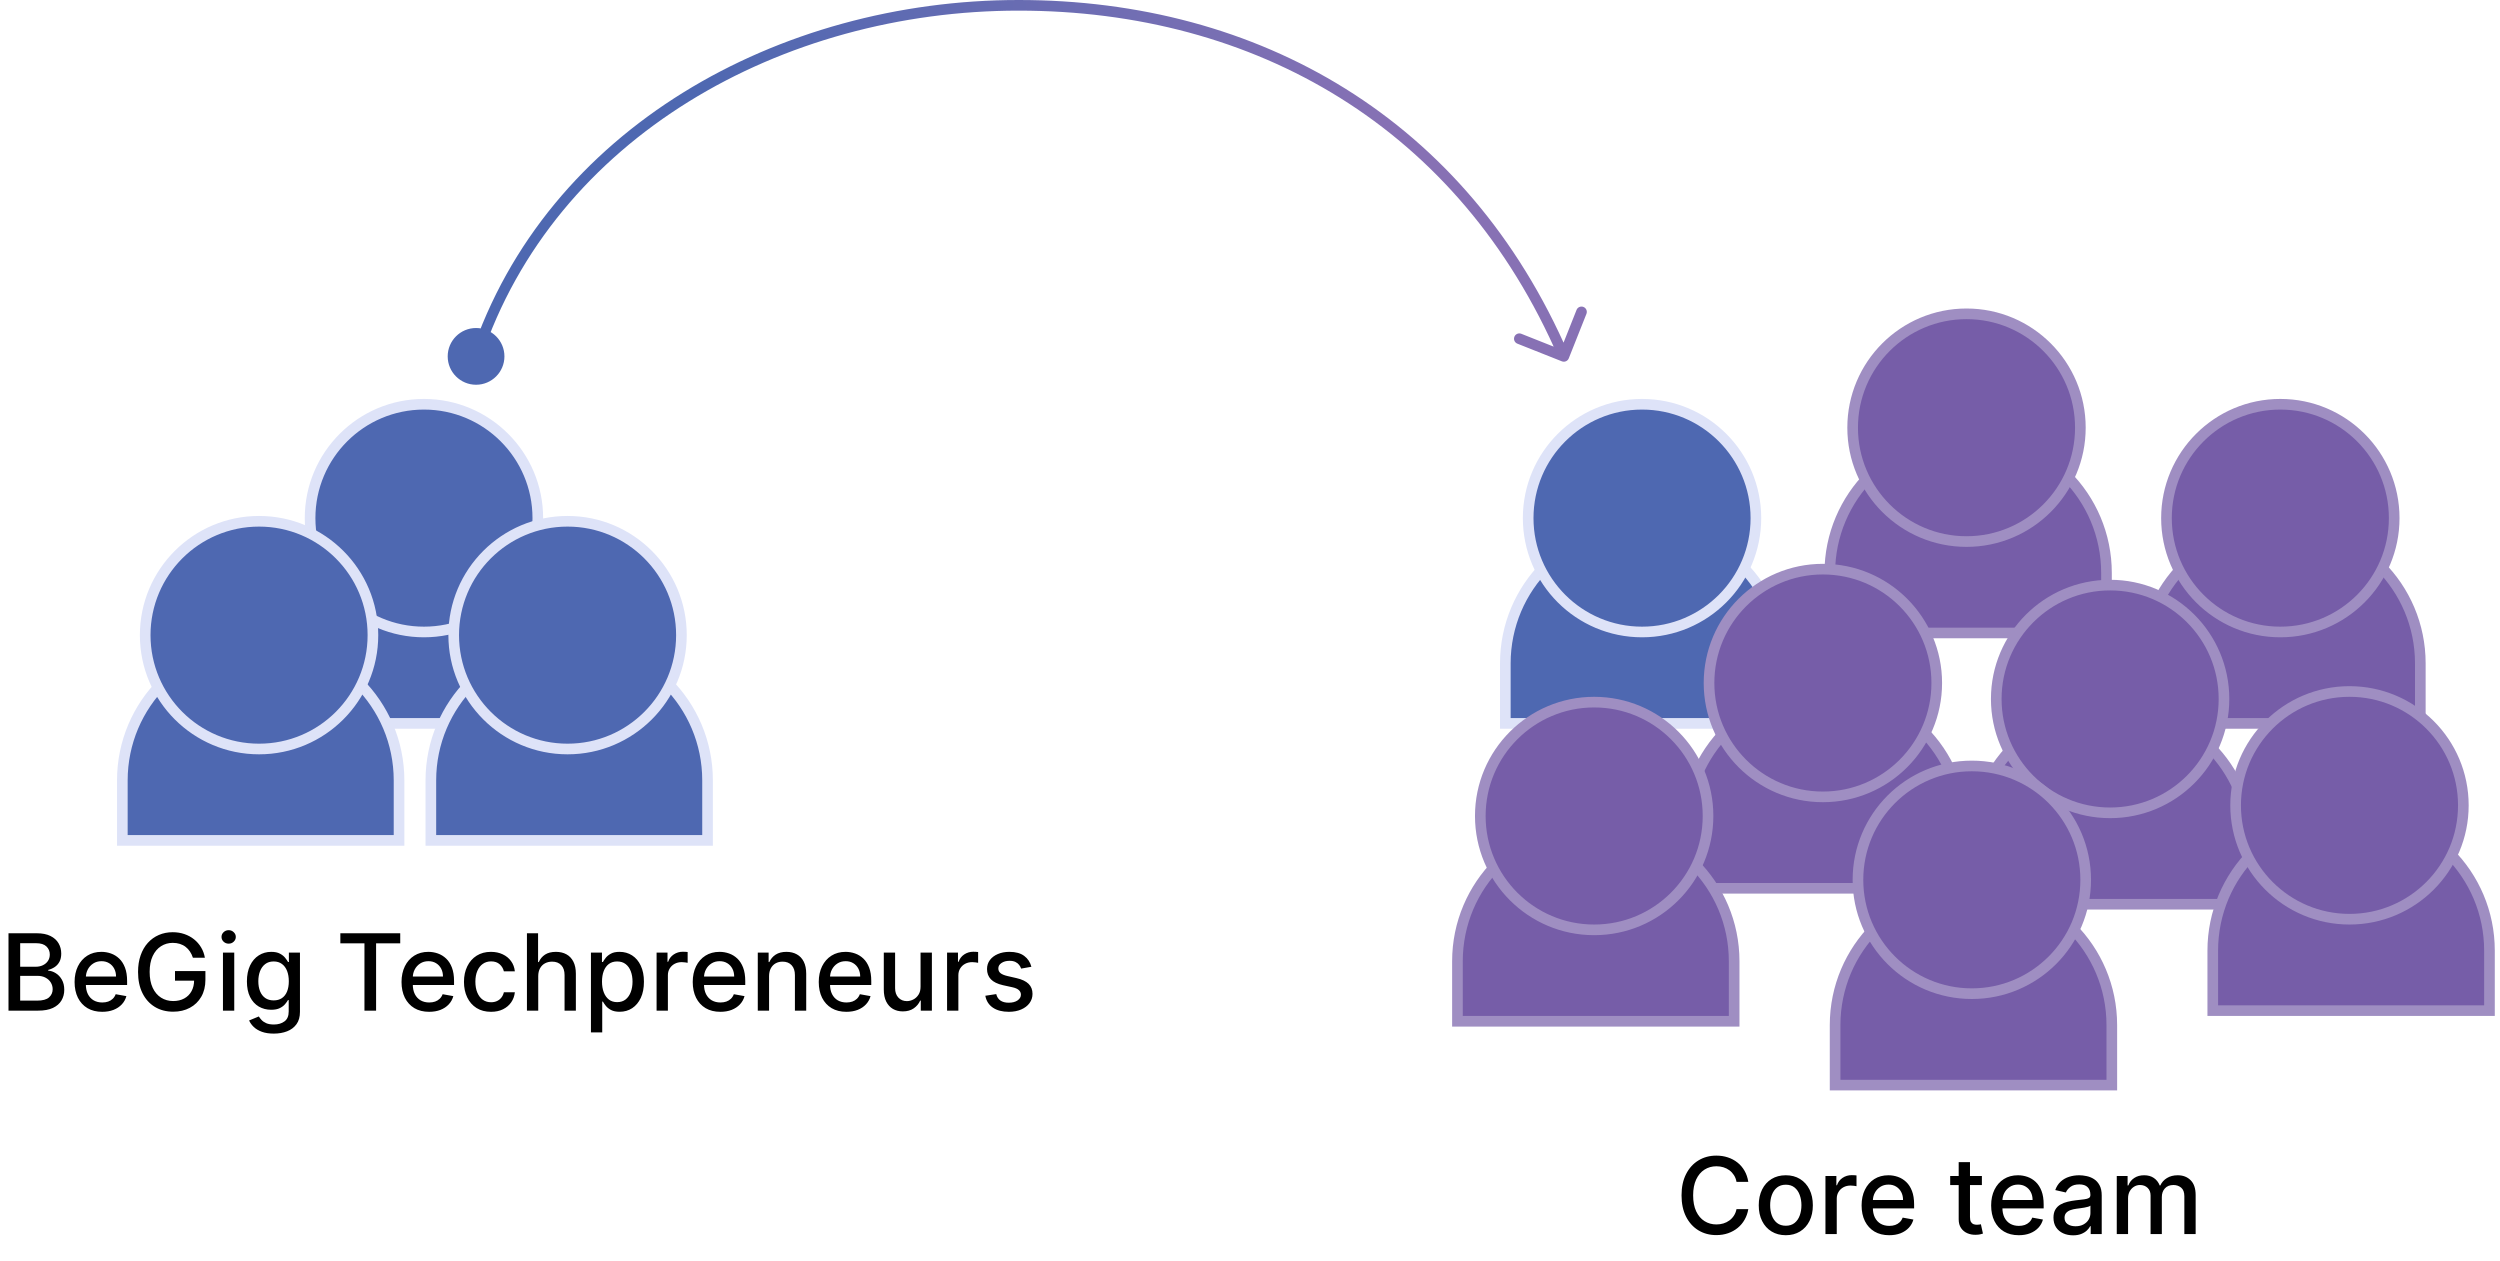 <svg width="470" height="237" viewBox="0 0 470 237" fill="none" xmlns="http://www.w3.org/2000/svg">
<path d="M84.167 67C84.167 69.945 86.555 72.333 89.5 72.333C92.445 72.333 94.833 69.945 94.833 67C94.833 64.055 92.445 61.667 89.5 61.667C86.555 61.667 84.167 64.055 84.167 67ZM293.631 67.93C294.144 68.133 294.726 67.882 294.929 67.369L298.25 59.004C298.454 58.49 298.203 57.909 297.689 57.705C297.176 57.502 296.595 57.753 296.391 58.266L293.439 65.702L286.004 62.75C285.49 62.546 284.909 62.797 284.705 63.311C284.502 63.824 284.753 64.405 285.266 64.609L293.631 67.93ZM90.449 67.316C104.278 25.828 147.048 2 191.5 2V0C146.428 0 102.722 24.172 88.551 66.684L90.449 67.316ZM191.5 2C235.902 2 274.299 23.888 293.082 67.396L294.918 66.604C275.789 22.294 236.622 0 191.5 0V2Z" fill="url(#paint0_linear_4089_28167)"/>
<path d="M283 124.721C283 110.356 294.645 98.711 309.01 98.711C323.375 98.711 335.02 110.356 335.02 124.721V135.998H283V124.721Z" fill="#4E68B1" stroke="#DEE3F8" stroke-width="2"/>
<circle cx="308.703" cy="97.406" r="21.406" fill="#4E68B1" stroke="#DEE3F8" stroke-width="2"/>
<path d="M344 107.721C344 93.356 355.645 81.711 370.01 81.711C384.375 81.711 396.02 93.356 396.02 107.721V118.998H344V107.721Z" fill="#765DA8" stroke="#9F8EC2" stroke-width="2"/>
<circle cx="369.703" cy="80.406" r="21.406" fill="#765DA8" stroke="#9F8EC2" stroke-width="2"/>
<path d="M54 124.721C54 110.356 65.645 98.711 80.01 98.711C94.375 98.711 106.02 110.356 106.02 124.721V135.998H54V124.721Z" fill="#4E68B1" stroke="#DEE3F8" stroke-width="2"/>
<circle cx="79.703" cy="97.406" r="21.406" fill="#4E68B1" stroke="#DEE3F8" stroke-width="2"/>
<path d="M81 146.721C81 132.356 92.645 120.711 107.01 120.711C121.375 120.711 133.02 132.356 133.02 146.721V157.998H81V146.721Z" fill="#4E68B1" stroke="#DEE3F8" stroke-width="2"/>
<circle cx="106.703" cy="119.406" r="21.406" fill="#4E68B1" stroke="#DEE3F8" stroke-width="2"/>
<path d="M23 146.721C23 132.356 34.645 120.711 49.01 120.711C63.375 120.711 75.02 132.356 75.02 146.721V157.998H23V146.721Z" fill="#4E68B1" stroke="#DEE3F8" stroke-width="2"/>
<circle cx="48.703" cy="119.406" r="21.406" fill="#4E68B1" stroke="#DEE3F8" stroke-width="2"/>
<path d="M403 124.721C403 110.356 414.645 98.711 429.01 98.711C443.375 98.711 455.02 110.356 455.02 124.721V135.998H403V124.721Z" fill="#765DA8" stroke="#9F8EC2" stroke-width="2"/>
<circle cx="428.703" cy="97.406" r="21.406" fill="#765DA8" stroke="#9F8EC2" stroke-width="2"/>
<path d="M371 158.721C371 144.356 382.645 132.711 397.01 132.711C411.375 132.711 423.02 144.356 423.02 158.721V169.998H371V158.721Z" fill="#765DA8" stroke="#9F8EC2" stroke-width="2"/>
<circle cx="396.703" cy="131.406" r="21.406" fill="#765DA8" stroke="#9F8EC2" stroke-width="2"/>
<path d="M317 155.721C317 141.356 328.645 129.711 343.01 129.711C357.375 129.711 369.02 141.356 369.02 155.721V166.998H317V155.721Z" fill="#765DA8" stroke="#9F8EC2" stroke-width="2"/>
<circle cx="342.703" cy="128.406" r="21.406" fill="#765DA8" stroke="#9F8EC2" stroke-width="2"/>
<path d="M274 180.721C274 166.356 285.645 154.711 300.01 154.711C314.375 154.711 326.02 166.356 326.02 180.721V191.998H274V180.721Z" fill="#765DA8" stroke="#9F8EC2" stroke-width="2"/>
<circle cx="299.703" cy="153.406" r="21.406" fill="#765DA8" stroke="#9F8EC2" stroke-width="2"/>
<path d="M345 192.721C345 178.356 356.645 166.711 371.01 166.711C385.375 166.711 397.02 178.356 397.02 192.721V203.998H345V192.721Z" fill="#765DA8" stroke="#9F8EC2" stroke-width="2"/>
<circle cx="370.703" cy="165.406" r="21.406" fill="#765DA8" stroke="#9F8EC2" stroke-width="2"/>
<path d="M416 178.721C416 164.356 427.645 152.711 442.01 152.711C456.375 152.711 468.02 164.356 468.02 178.721V189.998H416V178.721Z" fill="#765DA8" stroke="#9F8EC2" stroke-width="2"/>
<circle cx="441.703" cy="151.406" r="21.406" fill="#765DA8" stroke="#9F8EC2" stroke-width="2"/>
<path d="M1.598 190V175.455H6.925C7.957 175.455 8.812 175.625 9.489 175.966C10.166 176.302 10.672 176.759 11.008 177.337C11.345 177.91 11.513 178.556 11.513 179.276C11.513 179.882 11.402 180.393 11.179 180.81C10.956 181.222 10.658 181.553 10.284 181.804C9.915 182.05 9.508 182.23 9.062 182.344V182.486C9.545 182.509 10.017 182.666 10.476 182.955C10.94 183.239 11.323 183.643 11.626 184.169C11.93 184.695 12.081 185.334 12.081 186.087C12.081 186.83 11.906 187.498 11.555 188.089C11.21 188.677 10.675 189.143 9.95 189.489C9.226 189.83 8.3 190 7.173 190H1.598ZM3.793 188.118H6.96C8.011 188.118 8.764 187.914 9.219 187.507C9.673 187.1 9.901 186.591 9.901 185.98C9.901 185.521 9.785 185.099 9.553 184.716C9.321 184.332 8.989 184.027 8.558 183.8C8.132 183.572 7.625 183.459 7.038 183.459H3.793V188.118ZM3.793 181.747H6.733C7.225 181.747 7.668 181.652 8.061 181.463C8.459 181.274 8.774 181.009 9.006 180.668C9.242 180.322 9.361 179.915 9.361 179.446C9.361 178.845 9.15 178.34 8.729 177.933C8.307 177.526 7.661 177.322 6.79 177.322H3.793V181.747ZM19.215 190.22C18.14 190.22 17.215 189.991 16.438 189.531C15.666 189.067 15.07 188.416 14.648 187.578C14.232 186.735 14.023 185.748 14.023 184.616C14.023 183.499 14.232 182.514 14.648 181.662C15.07 180.81 15.657 180.144 16.41 179.666C17.167 179.188 18.053 178.949 19.066 178.949C19.682 178.949 20.278 179.051 20.856 179.254C21.433 179.458 21.952 179.777 22.411 180.213C22.87 180.649 23.233 181.214 23.498 181.911C23.763 182.602 23.896 183.442 23.896 184.432V185.185H15.224V183.594H21.815C21.815 183.035 21.701 182.54 21.474 182.109C21.246 181.674 20.927 181.33 20.515 181.08C20.108 180.829 19.63 180.703 19.08 180.703C18.484 180.703 17.963 180.85 17.518 181.143C17.077 181.432 16.736 181.811 16.495 182.28C16.258 182.744 16.14 183.248 16.14 183.793V185.036C16.14 185.765 16.268 186.385 16.523 186.896C16.784 187.408 17.146 187.798 17.61 188.068C18.074 188.333 18.616 188.466 19.236 188.466C19.639 188.466 20.006 188.409 20.337 188.295C20.669 188.177 20.955 188.002 21.197 187.77C21.438 187.538 21.623 187.251 21.751 186.911L23.761 187.273C23.6 187.865 23.311 188.383 22.894 188.828C22.482 189.268 21.964 189.612 21.339 189.858C20.718 190.099 20.011 190.22 19.215 190.22ZM36.266 180.05C36.129 179.619 35.944 179.233 35.712 178.892C35.485 178.546 35.212 178.253 34.895 178.011C34.578 177.765 34.216 177.578 33.809 177.45C33.406 177.322 32.963 177.259 32.48 177.259C31.661 177.259 30.923 177.469 30.265 177.891C29.606 178.312 29.086 178.93 28.702 179.744C28.323 180.554 28.134 181.546 28.134 182.72C28.134 183.899 28.326 184.896 28.709 185.71C29.093 186.525 29.618 187.143 30.286 187.564C30.953 187.985 31.713 188.196 32.566 188.196C33.356 188.196 34.045 188.035 34.633 187.713C35.224 187.391 35.681 186.937 36.003 186.349C36.33 185.758 36.493 185.062 36.493 184.261L37.061 184.368H32.9V182.557H38.617V184.212C38.617 185.433 38.356 186.494 37.836 187.393C37.319 188.288 36.605 188.98 35.691 189.467C34.782 189.955 33.74 190.199 32.566 190.199C31.249 190.199 30.094 189.896 29.1 189.29C28.11 188.684 27.338 187.824 26.784 186.712C26.23 185.594 25.953 184.268 25.953 182.734C25.953 181.574 26.114 180.533 26.436 179.609C26.758 178.686 27.211 177.902 27.793 177.259C28.38 176.61 29.069 176.115 29.86 175.774C30.655 175.429 31.524 175.256 32.466 175.256C33.252 175.256 33.984 175.372 34.661 175.604C35.343 175.836 35.949 176.165 36.479 176.591C37.014 177.017 37.457 177.524 37.807 178.111C38.158 178.693 38.394 179.339 38.517 180.05H36.266ZM41.916 190V179.091H44.039V190H41.916ZM42.988 177.408C42.619 177.408 42.302 177.285 42.037 177.038C41.776 176.787 41.646 176.489 41.646 176.143C41.646 175.793 41.776 175.495 42.037 175.249C42.302 174.998 42.619 174.872 42.988 174.872C43.358 174.872 43.672 174.998 43.933 175.249C44.198 175.495 44.331 175.793 44.331 176.143C44.331 176.489 44.198 176.787 43.933 177.038C43.672 177.285 43.358 177.408 42.988 177.408ZM51.47 194.318C50.604 194.318 49.858 194.205 49.233 193.977C48.613 193.75 48.106 193.449 47.713 193.075C47.32 192.701 47.026 192.292 46.832 191.847L48.658 191.094C48.785 191.302 48.956 191.522 49.169 191.754C49.387 191.991 49.68 192.192 50.05 192.358C50.424 192.524 50.904 192.607 51.492 192.607C52.296 192.607 52.962 192.41 53.487 192.017C54.013 191.629 54.276 191.009 54.276 190.156V188.011H54.141C54.013 188.243 53.828 188.501 53.587 188.786C53.35 189.07 53.023 189.316 52.606 189.524C52.19 189.732 51.648 189.837 50.98 189.837C50.118 189.837 49.342 189.635 48.651 189.233C47.964 188.826 47.419 188.227 47.017 187.436C46.619 186.641 46.42 185.663 46.42 184.503C46.42 183.343 46.617 182.348 47.01 181.52C47.408 180.691 47.952 180.057 48.644 179.616C49.335 179.171 50.118 178.949 50.994 178.949C51.671 178.949 52.218 179.062 52.635 179.29C53.052 179.512 53.376 179.773 53.608 180.071C53.845 180.369 54.027 180.632 54.155 180.859H54.311V179.091H56.392V190.241C56.392 191.179 56.174 191.948 55.739 192.55C55.303 193.151 54.714 193.596 53.97 193.885C53.231 194.174 52.398 194.318 51.47 194.318ZM51.449 188.075C52.06 188.075 52.576 187.933 52.997 187.649C53.423 187.36 53.745 186.948 53.963 186.413C54.186 185.874 54.297 185.227 54.297 184.474C54.297 183.741 54.188 183.094 53.97 182.536C53.752 181.977 53.433 181.541 53.011 181.229C52.59 180.911 52.069 180.753 51.449 180.753C50.81 180.753 50.277 180.919 49.851 181.25C49.425 181.577 49.103 182.022 48.885 182.585C48.672 183.149 48.565 183.778 48.565 184.474C48.565 185.189 48.674 185.817 48.892 186.357C49.11 186.896 49.432 187.318 49.858 187.621C50.289 187.924 50.819 188.075 51.449 188.075ZM63.986 177.344V175.455H75.243V177.344H70.705V190H68.517V177.344H63.986ZM80.68 190.22C79.605 190.22 78.68 189.991 77.903 189.531C77.131 189.067 76.535 188.416 76.113 187.578C75.697 186.735 75.488 185.748 75.488 184.616C75.488 183.499 75.697 182.514 76.113 181.662C76.535 180.81 77.122 180.144 77.875 179.666C78.632 179.188 79.518 178.949 80.531 178.949C81.146 178.949 81.743 179.051 82.321 179.254C82.898 179.458 83.417 179.777 83.876 180.213C84.335 180.649 84.698 181.214 84.963 181.911C85.228 182.602 85.36 183.442 85.36 184.432V185.185H76.689V183.594H83.279C83.279 183.035 83.166 182.54 82.939 182.109C82.711 181.674 82.392 181.33 81.98 181.08C81.573 180.829 81.094 180.703 80.545 180.703C79.948 180.703 79.428 180.85 78.983 181.143C78.542 181.432 78.201 181.811 77.96 182.28C77.723 182.744 77.605 183.248 77.605 183.793V185.036C77.605 185.765 77.733 186.385 77.988 186.896C78.249 187.408 78.611 187.798 79.075 188.068C79.539 188.333 80.081 188.466 80.701 188.466C81.104 188.466 81.471 188.409 81.802 188.295C82.134 188.177 82.42 188.002 82.662 187.77C82.903 187.538 83.088 187.251 83.216 186.911L85.225 187.273C85.064 187.865 84.776 188.383 84.359 188.828C83.947 189.268 83.429 189.612 82.804 189.858C82.183 190.099 81.475 190.22 80.68 190.22ZM92.312 190.22C91.256 190.22 90.347 189.981 89.585 189.503C88.827 189.02 88.245 188.355 87.837 187.507C87.43 186.66 87.227 185.689 87.227 184.595C87.227 183.487 87.435 182.509 87.852 181.662C88.268 180.81 88.855 180.144 89.613 179.666C90.371 179.188 91.263 178.949 92.29 178.949C93.119 178.949 93.858 179.103 94.506 179.411C95.155 179.714 95.678 180.14 96.076 180.689C96.478 181.238 96.718 181.88 96.793 182.614H94.727C94.613 182.102 94.353 181.662 93.945 181.293C93.543 180.923 93.003 180.739 92.326 180.739C91.734 180.739 91.216 180.895 90.771 181.207C90.33 181.515 89.987 181.955 89.741 182.528C89.495 183.097 89.371 183.769 89.371 184.545C89.371 185.341 89.492 186.027 89.734 186.605C89.975 187.183 90.316 187.63 90.756 187.947C91.201 188.265 91.725 188.423 92.326 188.423C92.728 188.423 93.093 188.35 93.42 188.203C93.751 188.052 94.028 187.836 94.251 187.557C94.478 187.277 94.637 186.941 94.727 186.548H96.793C96.718 187.254 96.488 187.884 96.104 188.438C95.721 188.991 95.207 189.427 94.563 189.744C93.924 190.062 93.174 190.22 92.312 190.22ZM101.188 183.523V190H99.064V175.455H101.159V180.866H101.294C101.55 180.279 101.941 179.813 102.466 179.467C102.992 179.122 103.678 178.949 104.526 178.949C105.274 178.949 105.927 179.103 106.486 179.411C107.05 179.718 107.485 180.178 107.793 180.788C108.105 181.394 108.262 182.152 108.262 183.061V190H106.138V183.317C106.138 182.517 105.932 181.896 105.52 181.456C105.108 181.011 104.535 180.788 103.801 180.788C103.3 180.788 102.85 180.895 102.452 181.108C102.059 181.321 101.749 181.634 101.522 182.045C101.299 182.453 101.188 182.945 101.188 183.523ZM111.096 194.091V179.091H113.169V180.859H113.347C113.47 180.632 113.648 180.369 113.88 180.071C114.112 179.773 114.434 179.512 114.846 179.29C115.257 179.062 115.802 178.949 116.479 178.949C117.36 178.949 118.146 179.171 118.837 179.616C119.528 180.062 120.07 180.703 120.463 181.541C120.861 182.379 121.06 183.388 121.06 184.567C121.06 185.746 120.864 186.757 120.471 187.599C120.078 188.437 119.538 189.084 118.851 189.538C118.165 189.988 117.381 190.213 116.5 190.213C115.837 190.213 115.295 190.102 114.874 189.879C114.457 189.657 114.131 189.396 113.894 189.098C113.657 188.8 113.475 188.535 113.347 188.303H113.219V194.091H111.096ZM113.176 184.545C113.176 185.312 113.288 185.985 113.51 186.562C113.733 187.14 114.055 187.592 114.476 187.919C114.898 188.241 115.414 188.402 116.025 188.402C116.659 188.402 117.189 188.234 117.615 187.898C118.042 187.557 118.364 187.095 118.581 186.513C118.804 185.93 118.915 185.275 118.915 184.545C118.915 183.826 118.806 183.179 118.588 182.607C118.375 182.034 118.053 181.581 117.623 181.25C117.196 180.919 116.664 180.753 116.025 180.753C115.409 180.753 114.888 180.911 114.462 181.229C114.041 181.546 113.721 181.989 113.503 182.557C113.285 183.125 113.176 183.788 113.176 184.545ZM123.439 190V179.091H125.492V180.824H125.605C125.804 180.237 126.155 179.775 126.657 179.439C127.163 179.098 127.736 178.928 128.375 178.928C128.508 178.928 128.664 178.932 128.844 178.942C129.029 178.951 129.173 178.963 129.277 178.977V181.009C129.192 180.985 129.041 180.959 128.823 180.93C128.605 180.897 128.387 180.881 128.169 180.881C127.667 180.881 127.22 180.987 126.827 181.2C126.439 181.409 126.131 181.7 125.904 182.074C125.676 182.443 125.563 182.865 125.563 183.338V190H123.439ZM135.426 190.22C134.351 190.22 133.426 189.991 132.649 189.531C131.877 189.067 131.281 188.416 130.859 187.578C130.443 186.735 130.234 185.748 130.234 184.616C130.234 183.499 130.443 182.514 130.859 181.662C131.281 180.81 131.868 180.144 132.621 179.666C133.378 179.188 134.264 178.949 135.277 178.949C135.893 178.949 136.489 179.051 137.067 179.254C137.644 179.458 138.163 179.777 138.622 180.213C139.081 180.649 139.444 181.214 139.709 181.911C139.974 182.602 140.107 183.442 140.107 184.432V185.185H131.435V183.594H138.026C138.026 183.035 137.912 182.54 137.685 182.109C137.457 181.674 137.138 181.33 136.726 181.08C136.319 180.829 135.84 180.703 135.291 180.703C134.695 180.703 134.174 180.85 133.729 181.143C133.288 181.432 132.947 181.811 132.706 182.28C132.469 182.744 132.351 183.248 132.351 183.793V185.036C132.351 185.765 132.479 186.385 132.734 186.896C132.995 187.408 133.357 187.798 133.821 188.068C134.285 188.333 134.827 188.466 135.447 188.466C135.85 188.466 136.217 188.409 136.548 188.295C136.88 188.177 137.166 188.002 137.408 187.77C137.649 187.538 137.834 187.251 137.962 186.911L139.972 187.273C139.811 187.865 139.522 188.383 139.105 188.828C138.693 189.268 138.175 189.612 137.55 189.858C136.929 190.099 136.222 190.22 135.426 190.22ZM144.586 183.523V190H142.463V179.091H144.501V180.866H144.636C144.887 180.289 145.28 179.825 145.815 179.474C146.355 179.124 147.034 178.949 147.853 178.949C148.597 178.949 149.248 179.105 149.806 179.418C150.365 179.725 150.798 180.185 151.106 180.795C151.414 181.406 151.568 182.161 151.568 183.061V190H149.444V183.317C149.444 182.526 149.238 181.908 148.826 181.463C148.414 181.013 147.849 180.788 147.129 180.788C146.636 180.788 146.199 180.895 145.815 181.108C145.436 181.321 145.136 181.634 144.913 182.045C144.695 182.453 144.586 182.945 144.586 183.523ZM159.118 190.22C158.043 190.22 157.117 189.991 156.341 189.531C155.569 189.067 154.972 188.416 154.551 187.578C154.134 186.735 153.926 185.748 153.926 184.616C153.926 183.499 154.134 182.514 154.551 181.662C154.972 180.81 155.559 180.144 156.312 179.666C157.07 179.188 157.955 178.949 158.968 178.949C159.584 178.949 160.181 179.051 160.758 179.254C161.336 179.458 161.854 179.777 162.314 180.213C162.773 180.649 163.135 181.214 163.4 181.911C163.665 182.602 163.798 183.442 163.798 184.432V185.185H155.126V183.594H161.717C161.717 183.035 161.603 182.54 161.376 182.109C161.149 181.674 160.829 181.33 160.417 181.08C160.01 180.829 159.532 180.703 158.983 180.703C158.386 180.703 157.865 180.85 157.42 181.143C156.98 181.432 156.639 181.811 156.397 182.28C156.161 182.744 156.042 183.248 156.042 183.793V185.036C156.042 185.765 156.17 186.385 156.426 186.896C156.686 187.408 157.048 187.798 157.512 188.068C157.976 188.333 158.519 188.466 159.139 188.466C159.541 188.466 159.908 188.409 160.24 188.295C160.571 188.177 160.858 188.002 161.099 187.77C161.341 187.538 161.525 187.251 161.653 186.911L163.663 187.273C163.502 187.865 163.213 188.383 162.797 188.828C162.385 189.268 161.866 189.612 161.241 189.858C160.621 190.099 159.913 190.22 159.118 190.22ZM173.065 185.476V179.091H175.195V190H173.107V188.111H172.994C172.743 188.693 172.34 189.179 171.786 189.567C171.237 189.95 170.553 190.142 169.734 190.142C169.033 190.142 168.413 189.988 167.873 189.68C167.338 189.368 166.916 188.906 166.609 188.295C166.306 187.685 166.154 186.929 166.154 186.03V179.091H168.278V185.774C168.278 186.518 168.484 187.109 168.896 187.55C169.308 187.99 169.843 188.21 170.501 188.21C170.898 188.21 171.294 188.111 171.687 187.912C172.085 187.713 172.414 187.412 172.674 187.01C172.939 186.607 173.069 186.096 173.065 185.476ZM178.049 190V179.091H180.101V180.824H180.215C180.414 180.237 180.764 179.775 181.266 179.439C181.773 179.098 182.346 178.928 182.985 178.928C183.117 178.928 183.274 178.932 183.453 178.942C183.638 178.951 183.783 178.963 183.887 178.977V181.009C183.801 180.985 183.65 180.959 183.432 180.93C183.214 180.897 182.997 180.881 182.779 180.881C182.277 180.881 181.829 180.987 181.436 181.2C181.048 181.409 180.74 181.7 180.513 182.074C180.286 182.443 180.172 182.865 180.172 183.338V190H178.049ZM193.899 181.754L191.974 182.095C191.894 181.849 191.766 181.615 191.591 181.392C191.42 181.17 191.188 180.987 190.895 180.845C190.601 180.703 190.234 180.632 189.794 180.632C189.193 180.632 188.691 180.767 188.288 181.037C187.886 181.302 187.685 181.645 187.685 182.067C187.685 182.431 187.82 182.725 188.089 182.947C188.359 183.17 188.795 183.352 189.396 183.494L191.129 183.892C192.133 184.124 192.881 184.482 193.374 184.964C193.866 185.447 194.112 186.075 194.112 186.847C194.112 187.5 193.923 188.082 193.544 188.594C193.17 189.1 192.647 189.498 191.974 189.787C191.307 190.076 190.533 190.22 189.652 190.22C188.43 190.22 187.434 189.96 186.662 189.439C185.89 188.913 185.417 188.168 185.241 187.202L187.294 186.889C187.422 187.424 187.685 187.829 188.082 188.104C188.48 188.374 188.999 188.509 189.638 188.509C190.334 188.509 190.89 188.364 191.307 188.075C191.723 187.782 191.932 187.424 191.932 187.003C191.932 186.662 191.804 186.375 191.548 186.143C191.297 185.911 190.911 185.736 190.391 185.618L188.544 185.213C187.526 184.981 186.773 184.612 186.286 184.105C185.803 183.598 185.561 182.957 185.561 182.18C185.561 181.536 185.741 180.973 186.101 180.49C186.461 180.007 186.958 179.631 187.592 179.361C188.227 179.086 188.954 178.949 189.773 178.949C190.952 178.949 191.88 179.205 192.557 179.716C193.234 180.223 193.681 180.902 193.899 181.754Z" fill="black"/>
<path d="M328.679 222.185H326.463C326.378 221.711 326.219 221.295 325.987 220.935C325.755 220.575 325.471 220.269 325.135 220.018C324.799 219.768 324.422 219.578 324.006 219.45C323.594 219.322 323.156 219.259 322.692 219.259C321.854 219.259 321.103 219.469 320.44 219.891C319.782 220.312 319.261 220.93 318.878 221.744C318.499 222.559 318.31 223.553 318.31 224.727C318.31 225.911 318.499 226.91 318.878 227.724C319.261 228.539 319.785 229.154 320.447 229.571C321.11 229.988 321.856 230.196 322.685 230.196C323.144 230.196 323.58 230.134 323.991 230.011C324.408 229.884 324.785 229.696 325.121 229.45C325.457 229.204 325.741 228.903 325.973 228.548C326.21 228.188 326.373 227.777 326.463 227.312L328.679 227.32C328.561 228.035 328.331 228.693 327.99 229.294C327.654 229.891 327.221 230.407 326.69 230.842C326.165 231.273 325.563 231.607 324.886 231.844C324.209 232.08 323.471 232.199 322.67 232.199C321.411 232.199 320.289 231.901 319.304 231.304C318.319 230.703 317.543 229.843 316.974 228.726C316.411 227.608 316.129 226.276 316.129 224.727C316.129 223.174 316.413 221.841 316.982 220.729C317.55 219.611 318.326 218.754 319.311 218.158C320.296 217.556 321.416 217.256 322.67 217.256C323.442 217.256 324.162 217.367 324.83 217.589C325.502 217.807 326.106 218.129 326.641 218.555C327.176 218.977 327.618 219.493 327.969 220.104C328.319 220.71 328.556 221.403 328.679 222.185ZM335.73 232.22C334.707 232.22 333.815 231.986 333.052 231.517C332.29 231.048 331.698 230.393 331.277 229.55C330.855 228.707 330.645 227.722 330.645 226.595C330.645 225.464 330.855 224.474 331.277 223.626C331.698 222.779 332.29 222.121 333.052 221.652C333.815 221.183 334.707 220.949 335.73 220.949C336.752 220.949 337.645 221.183 338.407 221.652C339.17 222.121 339.761 222.779 340.183 223.626C340.604 224.474 340.815 225.464 340.815 226.595C340.815 227.722 340.604 228.707 340.183 229.55C339.761 230.393 339.17 231.048 338.407 231.517C337.645 231.986 336.752 232.22 335.73 232.22ZM335.737 230.438C336.4 230.438 336.949 230.262 337.385 229.912C337.82 229.562 338.142 229.095 338.35 228.513C338.564 227.93 338.67 227.289 338.67 226.588C338.67 225.892 338.564 225.253 338.35 224.67C338.142 224.083 337.82 223.612 337.385 223.257C336.949 222.902 336.4 222.724 335.737 222.724C335.069 222.724 334.515 222.902 334.075 223.257C333.639 223.612 333.315 224.083 333.102 224.67C332.894 225.253 332.789 225.892 332.789 226.588C332.789 227.289 332.894 227.93 333.102 228.513C333.315 229.095 333.639 229.562 334.075 229.912C334.515 230.262 335.069 230.438 335.737 230.438ZM343.185 232V221.091H345.238V222.824H345.352C345.55 222.237 345.901 221.775 346.403 221.439C346.909 221.098 347.482 220.928 348.121 220.928C348.254 220.928 348.41 220.932 348.59 220.942C348.775 220.951 348.919 220.963 349.023 220.977V223.009C348.938 222.985 348.787 222.959 348.569 222.93C348.351 222.897 348.133 222.881 347.915 222.881C347.414 222.881 346.966 222.987 346.573 223.2C346.185 223.409 345.877 223.7 345.65 224.074C345.423 224.443 345.309 224.865 345.309 225.338V232H343.185ZM355.172 232.22C354.097 232.22 353.172 231.991 352.395 231.531C351.623 231.067 351.027 230.416 350.605 229.578C350.189 228.735 349.98 227.748 349.98 226.616C349.98 225.499 350.189 224.514 350.605 223.662C351.027 222.81 351.614 222.144 352.367 221.666C353.124 221.188 354.01 220.949 355.023 220.949C355.639 220.949 356.235 221.051 356.813 221.254C357.391 221.458 357.909 221.777 358.368 222.213C358.828 222.649 359.19 223.214 359.455 223.911C359.72 224.602 359.853 225.442 359.853 226.432V227.185H351.181V225.594H357.772C357.772 225.035 357.658 224.54 357.431 224.109C357.203 223.674 356.884 223.33 356.472 223.08C356.065 222.829 355.587 222.703 355.037 222.703C354.441 222.703 353.92 222.85 353.475 223.143C353.034 223.432 352.694 223.811 352.452 224.28C352.215 224.744 352.097 225.248 352.097 225.793V227.036C352.097 227.765 352.225 228.385 352.48 228.896C352.741 229.408 353.103 229.798 353.567 230.068C354.031 230.333 354.573 230.466 355.194 230.466C355.596 230.466 355.963 230.409 356.294 230.295C356.626 230.177 356.912 230.002 357.154 229.77C357.395 229.538 357.58 229.251 357.708 228.911L359.718 229.273C359.557 229.865 359.268 230.383 358.851 230.828C358.439 231.268 357.921 231.612 357.296 231.858C356.676 232.099 355.968 232.22 355.172 232.22ZM372.594 221.091V222.795H366.635V221.091H372.594ZM368.233 218.477H370.357V228.797C370.357 229.209 370.418 229.519 370.542 229.727C370.665 229.931 370.823 230.071 371.017 230.146C371.216 230.217 371.432 230.253 371.664 230.253C371.834 230.253 371.983 230.241 372.111 230.217C372.239 230.194 372.338 230.175 372.409 230.161L372.793 231.915C372.67 231.962 372.495 232.009 372.267 232.057C372.04 232.109 371.756 232.137 371.415 232.142C370.856 232.152 370.336 232.052 369.853 231.844C369.37 231.635 368.979 231.313 368.681 230.878C368.382 230.442 368.233 229.895 368.233 229.237V218.477ZM379.528 232.22C378.453 232.22 377.527 231.991 376.751 231.531C375.979 231.067 375.382 230.416 374.961 229.578C374.544 228.735 374.336 227.748 374.336 226.616C374.336 225.499 374.544 224.514 374.961 223.662C375.382 222.81 375.969 222.144 376.722 221.666C377.48 221.188 378.365 220.949 379.379 220.949C379.994 220.949 380.591 221.051 381.168 221.254C381.746 221.458 382.264 221.777 382.724 222.213C383.183 222.649 383.545 223.214 383.81 223.911C384.076 224.602 384.208 225.442 384.208 226.432V227.185H375.536V225.594H382.127C382.127 225.035 382.013 224.54 381.786 224.109C381.559 223.674 381.239 223.33 380.827 223.08C380.42 222.829 379.942 222.703 379.393 222.703C378.796 222.703 378.275 222.85 377.83 223.143C377.39 223.432 377.049 223.811 376.808 224.28C376.571 224.744 376.452 225.248 376.452 225.793V227.036C376.452 227.765 376.58 228.385 376.836 228.896C377.096 229.408 377.459 229.798 377.923 230.068C378.387 230.333 378.929 230.466 379.549 230.466C379.951 230.466 380.318 230.409 380.65 230.295C380.981 230.177 381.268 230.002 381.509 229.77C381.751 229.538 381.935 229.251 382.063 228.911L384.073 229.273C383.912 229.865 383.623 230.383 383.207 230.828C382.795 231.268 382.276 231.612 381.651 231.858C381.031 232.099 380.323 232.22 379.528 232.22ZM389.739 232.241C389.048 232.241 388.423 232.114 387.864 231.858C387.305 231.598 386.863 231.221 386.536 230.729C386.214 230.236 386.053 229.633 386.053 228.918C386.053 228.302 386.171 227.795 386.408 227.398C386.645 227 386.964 226.685 387.367 226.453C387.769 226.221 388.219 226.046 388.716 225.928C389.213 225.809 389.72 225.719 390.236 225.658C390.89 225.582 391.42 225.52 391.827 225.473C392.234 225.421 392.53 225.338 392.715 225.224C392.9 225.111 392.992 224.926 392.992 224.67V224.621C392.992 224 392.817 223.52 392.466 223.179C392.121 222.838 391.605 222.668 390.918 222.668C390.203 222.668 389.64 222.826 389.228 223.143C388.82 223.456 388.539 223.804 388.382 224.188L386.387 223.733C386.623 223.07 386.969 222.535 387.424 222.128C387.883 221.716 388.411 221.418 389.007 221.233C389.604 221.044 390.231 220.949 390.89 220.949C391.325 220.949 391.787 221.001 392.275 221.105C392.767 221.205 393.226 221.389 393.652 221.659C394.083 221.929 394.436 222.315 394.711 222.817C394.985 223.314 395.123 223.96 395.123 224.756V232H393.049V230.509H392.963C392.826 230.783 392.62 231.053 392.346 231.318C392.071 231.583 391.718 231.804 391.287 231.979C390.856 232.154 390.34 232.241 389.739 232.241ZM390.201 230.537C390.788 230.537 391.29 230.421 391.706 230.189C392.128 229.957 392.447 229.654 392.665 229.28C392.888 228.901 392.999 228.496 392.999 228.065V226.659C392.923 226.735 392.776 226.806 392.559 226.872C392.346 226.934 392.102 226.988 391.827 227.036C391.552 227.078 391.285 227.118 391.025 227.156C390.764 227.189 390.546 227.218 390.371 227.241C389.959 227.294 389.583 227.381 389.242 227.504C388.906 227.627 388.636 227.805 388.432 228.037C388.233 228.264 388.134 228.567 388.134 228.946C388.134 229.472 388.328 229.869 388.716 230.139C389.105 230.404 389.599 230.537 390.201 230.537ZM397.951 232V221.091H399.989V222.866H400.124C400.352 222.265 400.723 221.796 401.239 221.46C401.755 221.119 402.373 220.949 403.093 220.949C403.822 220.949 404.433 221.119 404.925 221.46C405.423 221.801 405.79 222.27 406.026 222.866H406.14C406.4 222.284 406.815 221.82 407.383 221.474C407.951 221.124 408.628 220.949 409.414 220.949C410.404 220.949 411.211 221.259 411.836 221.879C412.466 222.5 412.781 223.435 412.781 224.685V232H410.657V224.884C410.657 224.145 410.456 223.61 410.053 223.278C409.651 222.947 409.17 222.781 408.612 222.781C407.92 222.781 407.383 222.994 406.999 223.42C406.616 223.842 406.424 224.384 406.424 225.047V232H404.308V224.749C404.308 224.157 404.123 223.681 403.754 223.321C403.384 222.961 402.904 222.781 402.312 222.781C401.909 222.781 401.538 222.888 401.197 223.101C400.861 223.309 400.588 223.6 400.38 223.974C400.176 224.348 400.075 224.782 400.075 225.274V232H397.951Z" fill="black"/>
<defs>
<linearGradient id="paint0_linear_4089_28167" x1="262.577" y1="28" x2="130.158" y2="21.841" gradientUnits="userSpaceOnUse">
<stop stop-color="#8771B4"/>
<stop offset="1" stop-color="#4E68B1"/>
</linearGradient>
</defs>
</svg>
